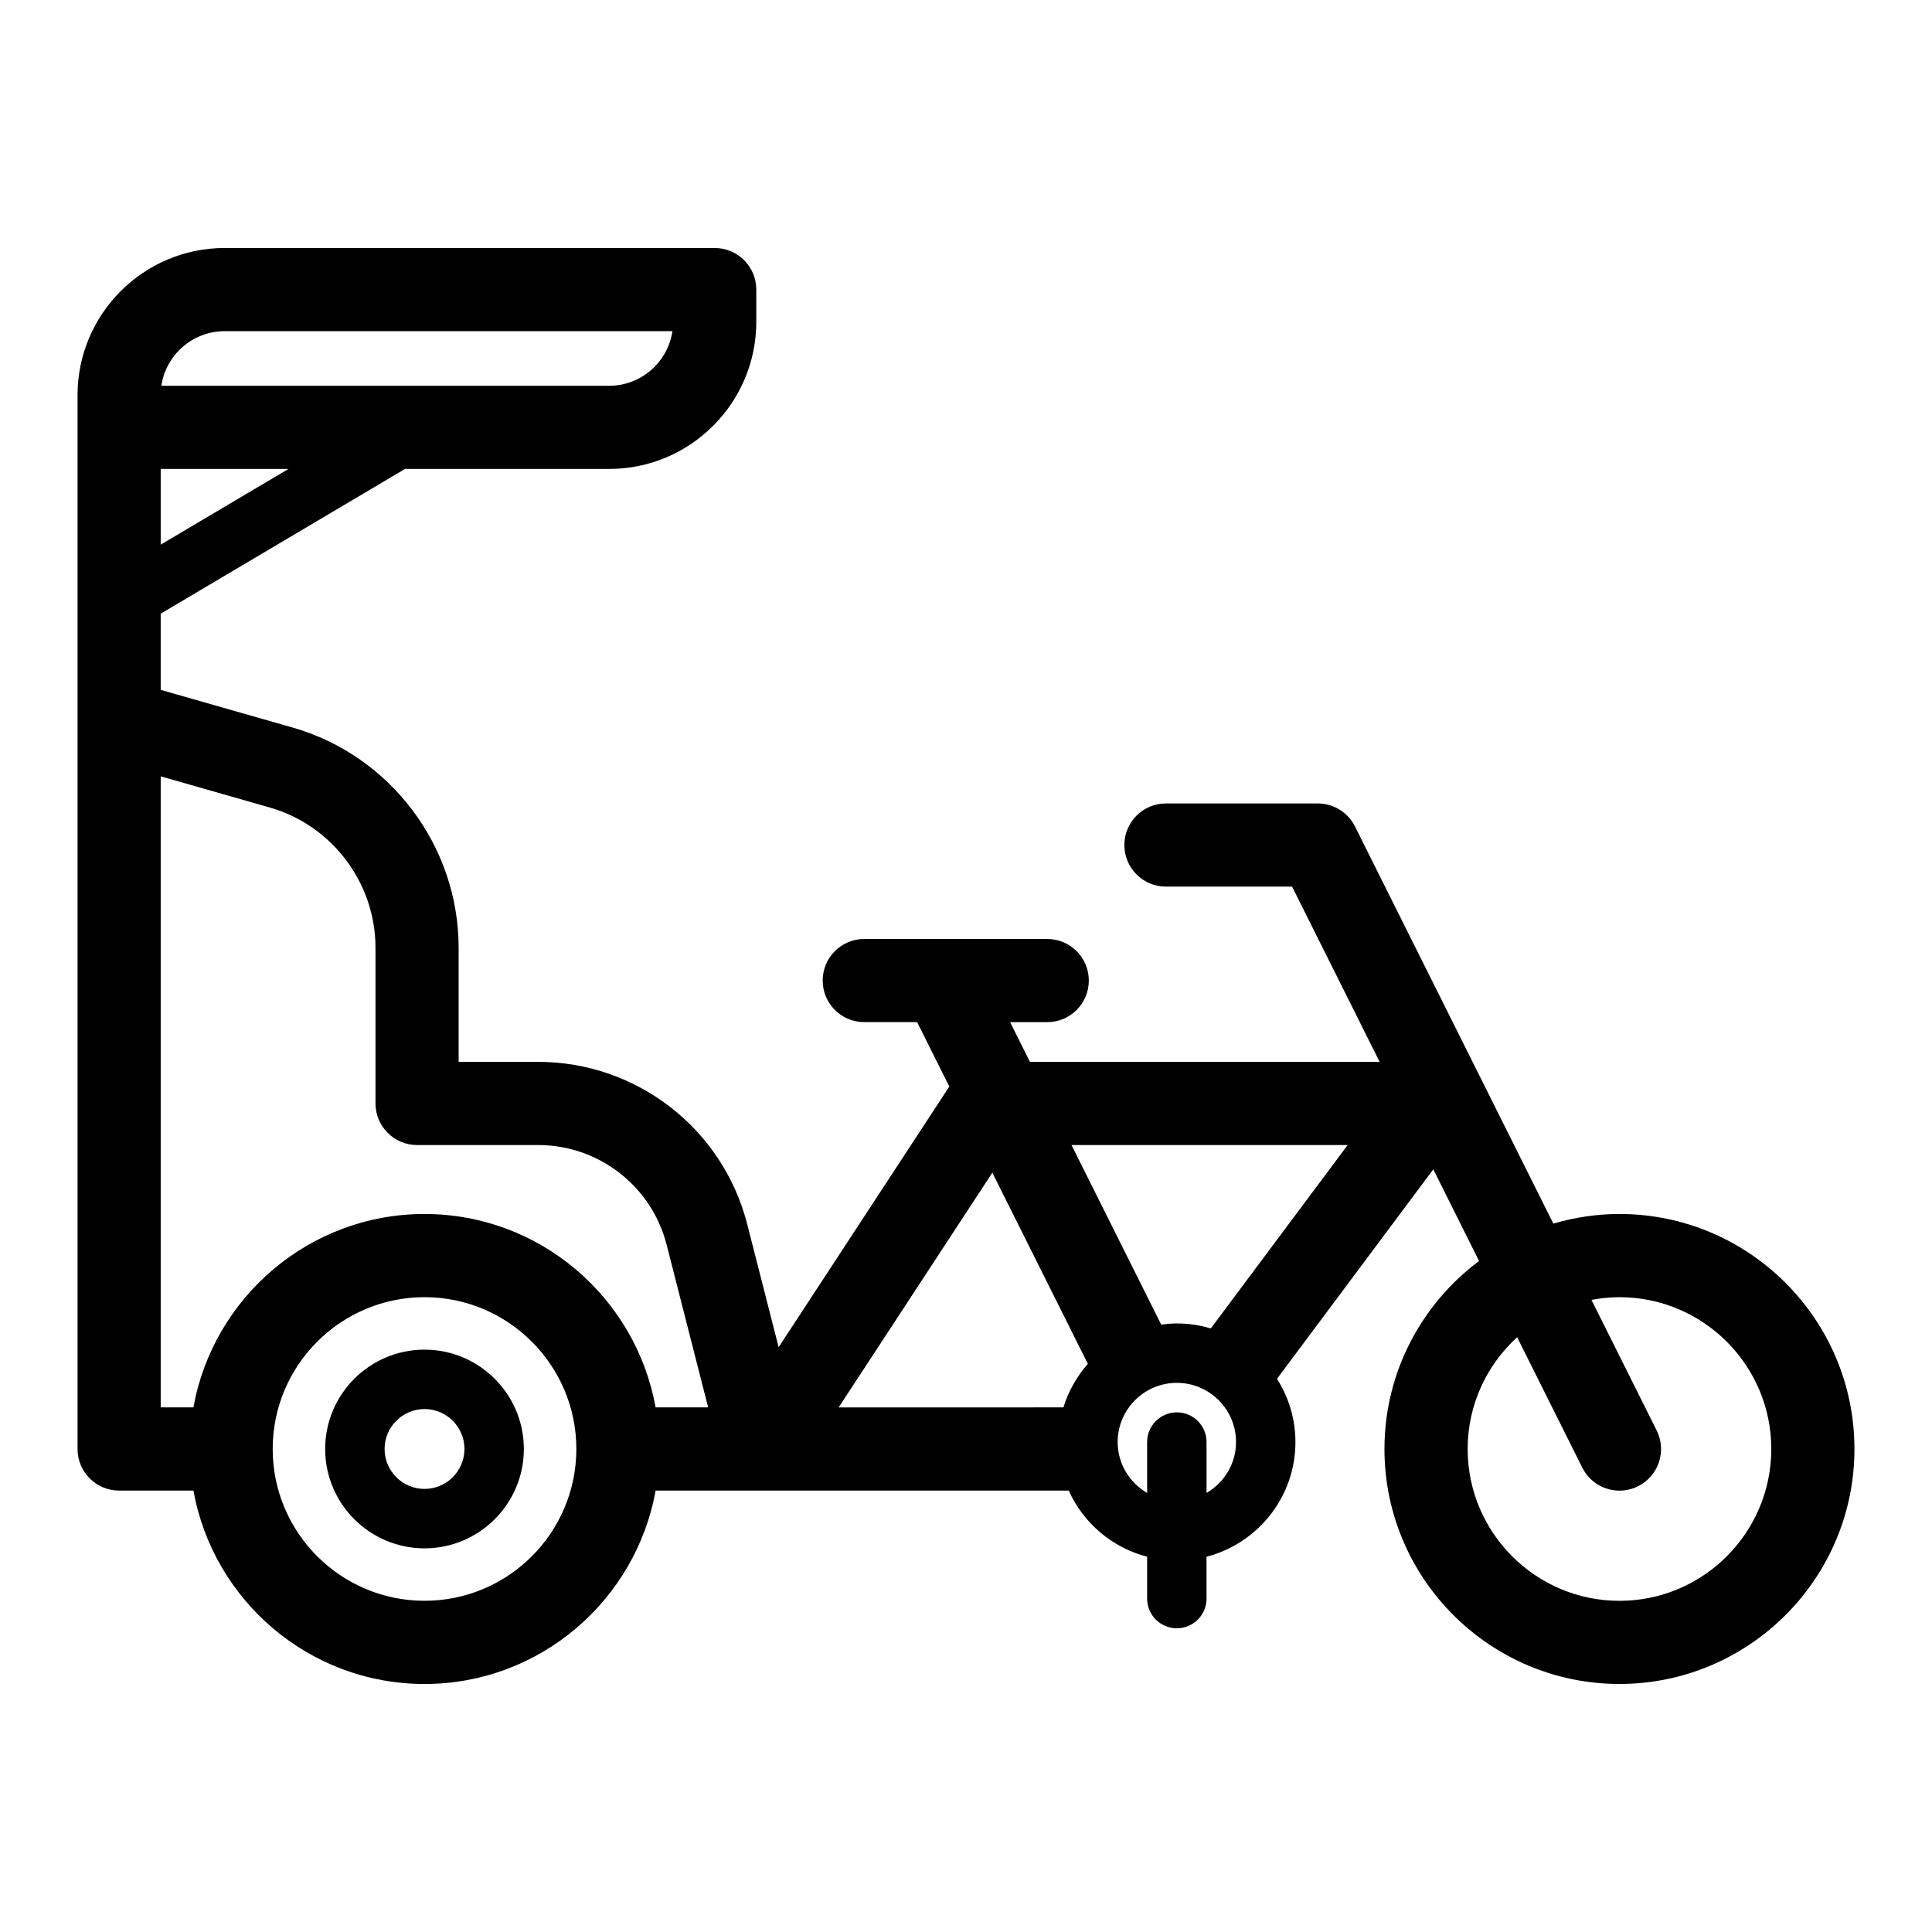 <?xml version="1.0" encoding="UTF-8"?>
<!-- Uploaded to: SVG Repo, www.svgrepo.com, Generator: SVG Repo Mixer Tools -->
<svg fill="#000000" width="800px" height="800px" version="1.1" viewBox="144 144 512 512" xmlns="http://www.w3.org/2000/svg">
 <g>
  <path d="m573.17 465.72c-6.082 0-11.949 0.918-17.516 2.551l-52.566-105.25c-1.867-3.738-5.684-6.098-9.859-6.098h-40.242c-6.086 0-11.02 4.934-11.02 11.02 0 6.086 4.934 11.02 11.02 11.02h33.43l23.199 46.441-92.664 0.004-5.258-10.531h9.832c6.086 0 11.02-4.934 11.02-11.02 0-6.086-4.934-11.02-11.02-11.02l-48.484-0.004c-6.086 0-11.02 4.934-11.02 11.02s4.934 11.02 11.02 11.02h14.012l8.527 17.07-45.234 69.078-8.324-32.574c-6.477-25.344-29.27-43.043-55.43-43.043l-21.051 0.004v-30.262c0-26.953-18.102-50.949-44.016-58.344l-34.941-9.98v-20.191l64.742-38.355h54.102c21.504 0 38.996-17.496 38.996-38.996v-8.535c0-6.086-4.934-11.02-11.02-11.02l-129.86-0.004c-21.504 0-38.996 17.496-38.996 38.996v279.28c0 6.086 4.934 11.02 11.02 11.02h19.691c5.223 29.094 30.668 51.254 61.242 51.254s56.016-22.164 61.242-51.254h109.48c3.871 8.598 11.492 15.125 20.777 17.535v11.09c0 4.348 3.523 7.871 7.871 7.871s7.871-3.523 7.871-7.871v-11.09c13.527-3.508 23.559-15.785 23.559-30.395 0-6.164-1.812-11.898-4.887-16.758l41.422-55.512 12.129 24.285c-15.184 11.367-25.07 29.438-25.07 49.824 0 34.336 27.938 62.273 62.273 62.273 34.34 0 62.277-27.938 62.277-62.273 0.004-34.336-27.93-62.277-62.273-62.277zm-386.58-177.39v-20.051h33.852zm16.953-56.566h118.66c-1.207 8.176-8.27 14.473-16.773 14.473l-118.67-0.004c1.207-8.172 8.27-14.469 16.777-14.469zm93.195 296.23c0 22.188-18.051 40.23-40.234 40.23-22.191 0.004-40.238-18.043-40.238-40.23s18.051-40.23 40.234-40.23c22.188 0 40.238 18.047 40.238 40.23zm21.004-11.02c-5.223-29.094-30.668-51.254-61.242-51.254s-56.016 22.164-61.242 51.254h-8.672l0.004-167.23 28.891 8.25c16.504 4.715 28.027 19.992 28.027 37.152v41.281c0 6.086 4.934 11.02 11.02 11.02h32.074c16.082 0 30.09 10.879 34.07 26.457l10.996 43.066zm89.238-62.203 25.312 50.672c-2.91 3.309-5.152 7.215-6.473 11.531l-59.57 0.004zm64.582 71.387c0 5.769-3.164 10.766-7.816 13.488v-13.488c0-4.348-3.523-7.871-7.871-7.871s-7.871 3.523-7.871 7.871v13.488c-4.652-2.727-7.812-7.723-7.812-13.488 0-8.648 7.035-15.688 15.684-15.688s15.688 7.035 15.688 15.688zm-6.688-30.105c-2.856-0.855-5.871-1.328-9.004-1.328-1.406 0-2.785 0.125-4.144 0.305l-23.766-47.578h73.18zm108.3 72.18c-22.188 0-40.23-18.047-40.23-40.23 0-11.734 5.074-22.273 13.113-29.633l17.262 34.559c1.926 3.867 5.824 6.102 9.867 6.102 1.652 0 3.336-0.375 4.914-1.164 5.445-2.719 7.656-9.34 4.934-14.781l-17.281-34.605c2.41-0.449 4.883-0.715 7.422-0.715 22.188 0 40.234 18.047 40.234 40.23 0.004 22.188-18.047 40.238-40.234 40.238z"/>
  <path d="m256.5 501.67c-14.516 0-26.328 11.812-26.328 26.328s11.812 26.328 26.328 26.328 26.328-11.812 26.328-26.328c0-14.52-11.812-26.328-26.328-26.328zm10.586 26.324c0 5.84-4.75 10.582-10.582 10.582-5.836 0-10.582-4.75-10.582-10.582 0-5.836 4.75-10.582 10.582-10.582 5.832 0 10.582 4.75 10.582 10.582z"/>
 </g>
</svg>